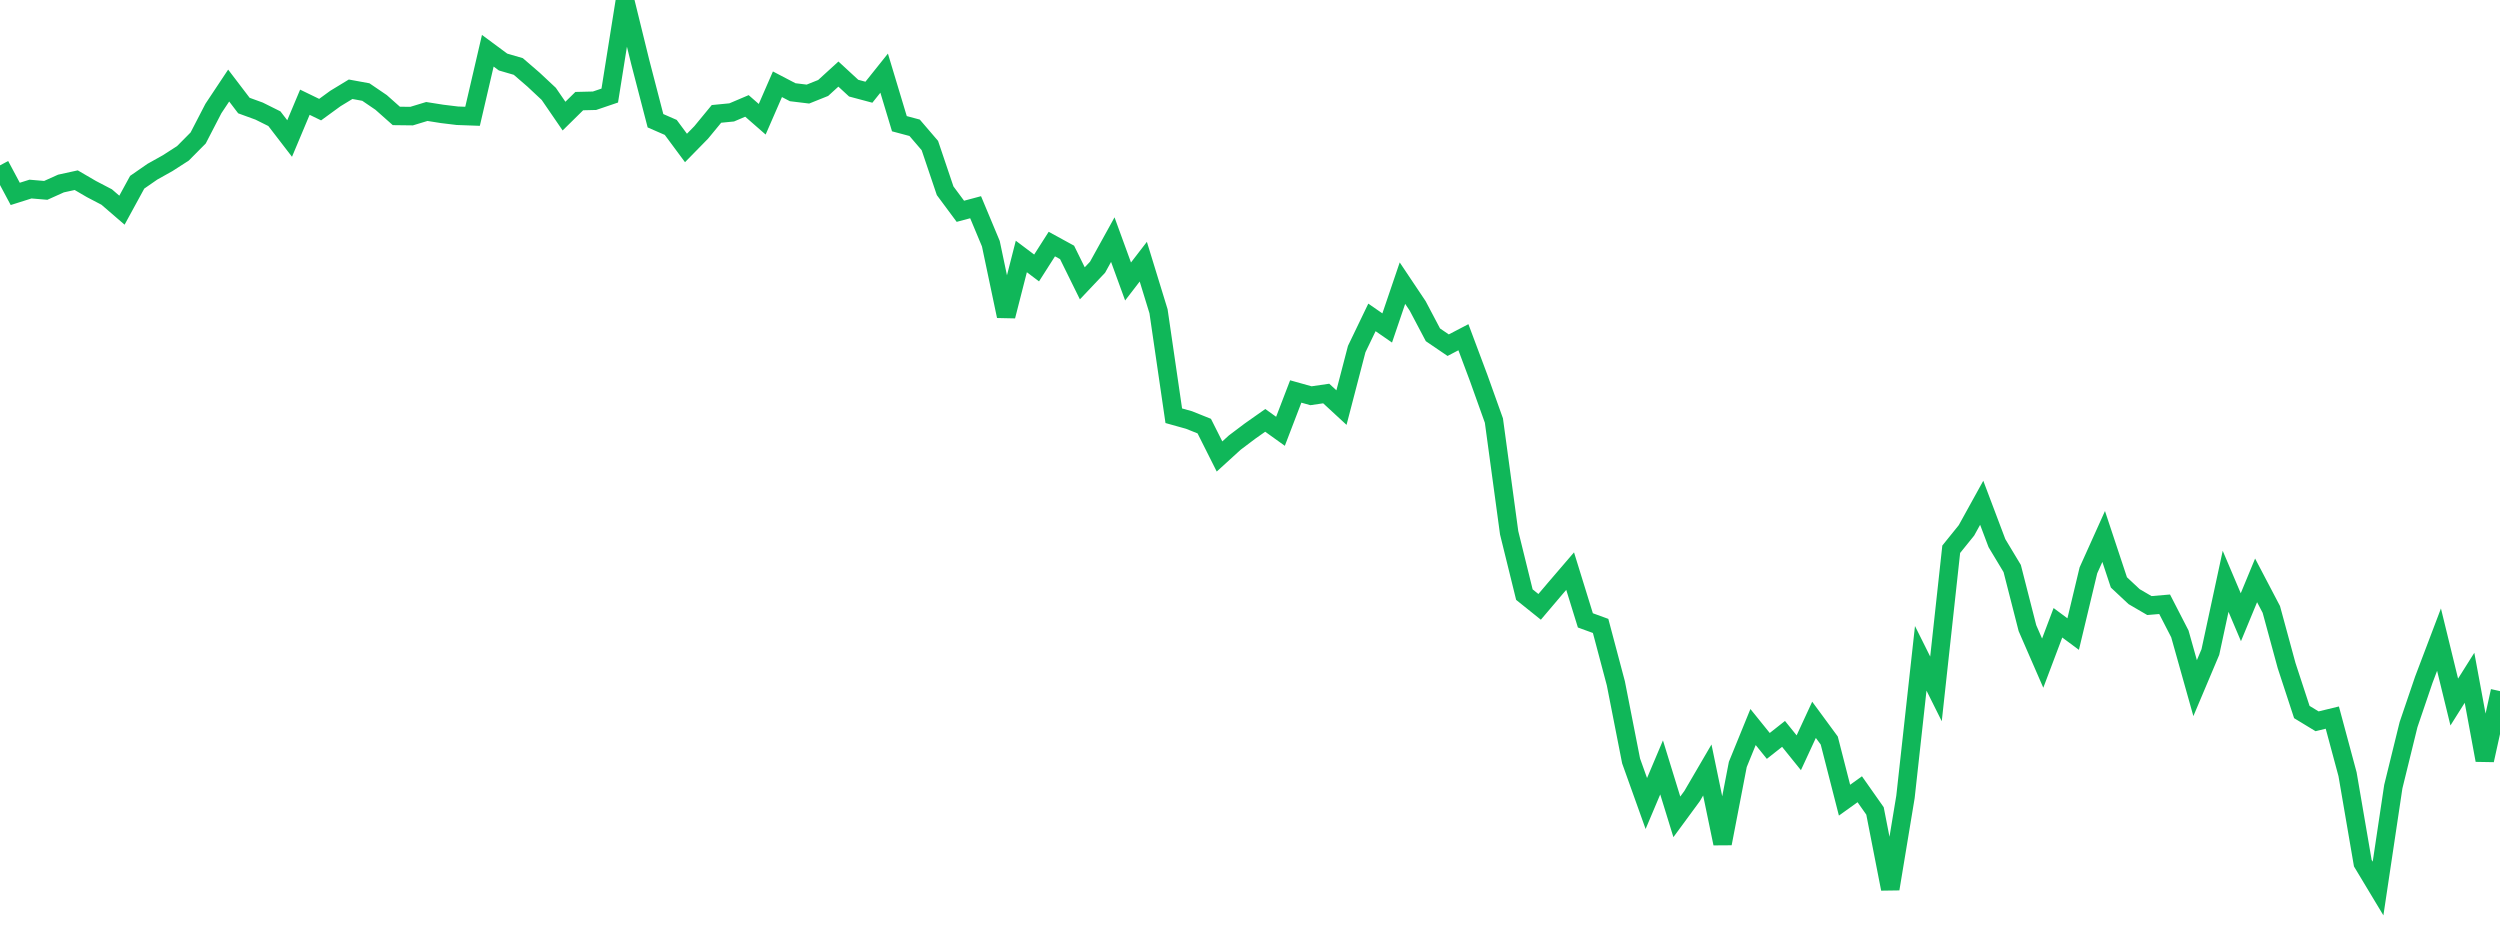 <?xml version="1.0" standalone="no"?>
<!DOCTYPE svg PUBLIC "-//W3C//DTD SVG 1.1//EN" "http://www.w3.org/Graphics/SVG/1.1/DTD/svg11.dtd">
<svg width="135" height="50" viewBox="0 0 135 50" preserveAspectRatio="none" class="sparkline" xmlns="http://www.w3.org/2000/svg"
xmlns:xlink="http://www.w3.org/1999/xlink"><path  class="sparkline--line" d="M 0 8.93 L 0 8.93 L 0.823 10.47 L 1.646 10.21 L 2.47 10.28 L 3.293 9.91 L 4.116 9.73 L 4.939 10.21 L 5.762 10.64 L 6.585 11.35 L 7.409 9.84 L 8.232 9.27 L 9.055 8.81 L 9.878 8.28 L 10.701 7.45 L 11.524 5.86 L 12.348 4.62 L 13.171 5.7 L 13.994 6 L 14.817 6.41 L 15.64 7.48 L 16.463 5.52 L 17.287 5.92 L 18.11 5.32 L 18.933 4.82 L 19.756 4.97 L 20.579 5.53 L 21.402 6.26 L 22.226 6.27 L 23.049 6.02 L 23.872 6.15 L 24.695 6.25 L 25.518 6.28 L 26.341 2.74 L 27.165 3.35 L 27.988 3.59 L 28.811 4.3 L 29.634 5.07 L 30.457 6.27 L 31.28 5.46 L 32.104 5.44 L 32.927 5.16 L 33.75 0 L 34.573 3.35 L 35.396 6.52 L 36.22 6.88 L 37.043 7.99 L 37.866 7.15 L 38.689 6.15 L 39.512 6.07 L 40.335 5.72 L 41.159 6.44 L 41.982 4.55 L 42.805 4.98 L 43.628 5.08 L 44.451 4.75 L 45.274 4 L 46.098 4.76 L 46.921 4.98 L 47.744 3.95 L 48.567 6.68 L 49.39 6.9 L 50.213 7.86 L 51.037 10.3 L 51.86 11.41 L 52.683 11.19 L 53.506 13.16 L 54.329 17.07 L 55.152 13.85 L 55.976 14.47 L 56.799 13.18 L 57.622 13.63 L 58.445 15.3 L 59.268 14.43 L 60.091 12.94 L 60.915 15.2 L 61.738 14.13 L 62.561 16.81 L 63.384 22.45 L 64.207 22.68 L 65.03 23.01 L 65.854 24.65 L 66.677 23.9 L 67.5 23.28 L 68.323 22.7 L 69.146 23.29 L 69.97 21.14 L 70.793 21.37 L 71.616 21.25 L 72.439 22.01 L 73.262 18.85 L 74.085 17.14 L 74.909 17.71 L 75.732 15.29 L 76.555 16.52 L 77.378 18.08 L 78.201 18.64 L 79.024 18.21 L 79.848 20.41 L 80.671 22.71 L 81.494 28.77 L 82.317 32.11 L 83.14 32.77 L 83.963 31.8 L 84.787 30.84 L 85.61 33.5 L 86.433 33.8 L 87.256 36.9 L 88.079 41.09 L 88.902 43.39 L 89.726 41.44 L 90.549 44.11 L 91.372 42.99 L 92.195 41.58 L 93.018 45.55 L 93.841 41.28 L 94.665 39.26 L 95.488 40.28 L 96.311 39.63 L 97.134 40.65 L 97.957 38.87 L 98.78 39.99 L 99.604 43.21 L 100.427 42.62 L 101.25 43.79 L 102.073 48 L 102.896 43.03 L 103.72 35.55 L 104.543 37.2 L 105.366 29.66 L 106.189 28.64 L 107.012 27.15 L 107.835 29.33 L 108.659 30.7 L 109.482 33.92 L 110.305 35.81 L 111.128 33.63 L 111.951 34.24 L 112.774 30.8 L 113.598 28.97 L 114.421 31.45 L 115.244 32.22 L 116.067 32.7 L 116.89 32.63 L 117.713 34.23 L 118.537 37.16 L 119.36 35.21 L 120.183 31.39 L 121.006 33.33 L 121.829 31.34 L 122.652 32.91 L 123.476 35.94 L 124.299 38.45 L 125.122 38.95 L 125.945 38.75 L 126.768 41.81 L 127.591 46.61 L 128.415 47.98 L 129.238 42.48 L 130.061 39.13 L 130.884 36.71 L 131.707 34.54 L 132.53 37.91 L 133.354 36.6 L 134.177 41.05 L 135 37.32" fill="none" stroke-width="1" stroke="#10b759"></path></svg>